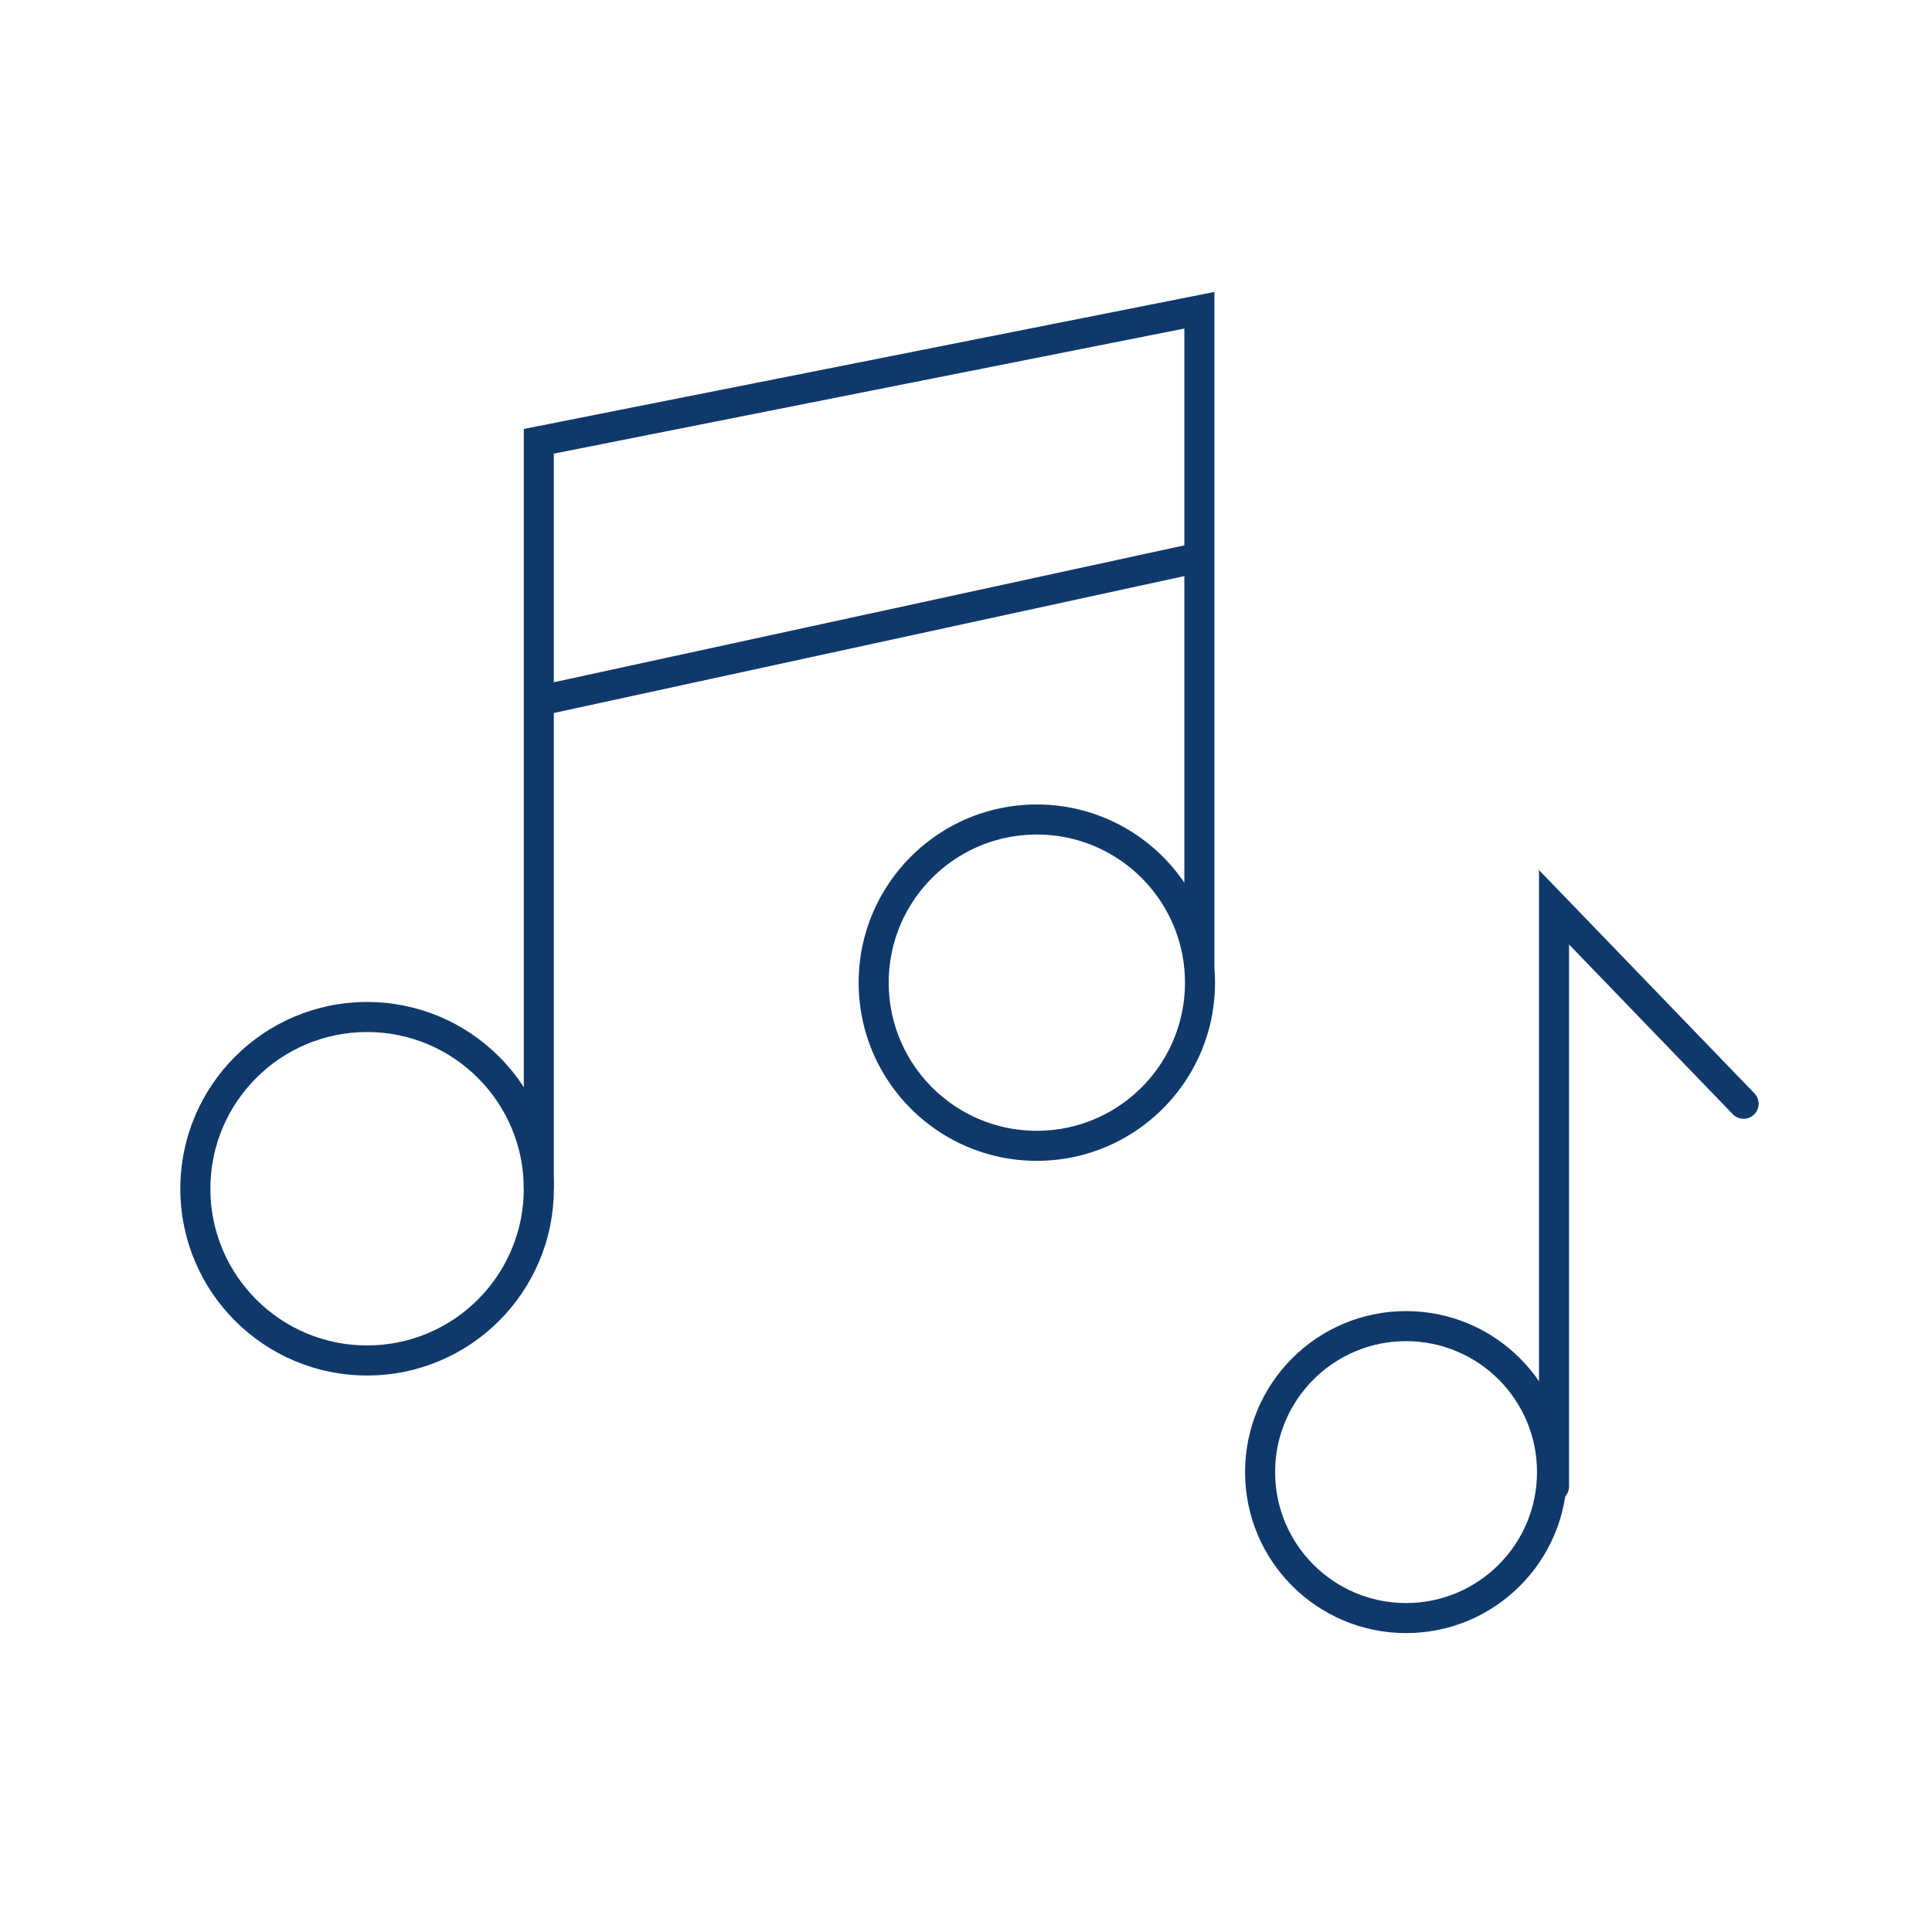 <svg width="225" height="225" xmlns="http://www.w3.org/2000/svg"><g fill="#10396B" fill-rule="nonzero"><path d="M42.75 116.69c-12.012 0-21.75 9.738-21.75 21.75s9.738 21.75 21.75 21.75 21.75-9.738 21.75-21.75-9.738-21.75-21.75-21.75Zm0 3.5c10.08 0 18.25 8.17 18.25 18.25s-8.17 18.25-18.25 18.25-18.25-8.17-18.25-18.25 8.17-18.25 18.25-18.25Z"/><path d="M141.43 34v78.635h-3.5l-.001-74.373L64.5 52.829v85.61H61V49.957z"/><path d="M120.75 93.69c-11.46 0-20.75 9.29-20.75 20.75s9.29 20.75 20.75 20.75 20.75-9.29 20.75-20.75-9.29-20.75-20.75-20.75Zm0 3.5c9.527 0 17.25 7.723 17.25 17.25 0 9.527-7.723 17.25-17.25 17.25-9.527 0-17.25-7.723-17.25-17.25 0-9.527 7.723-17.25 17.25-17.25ZM138.379 63.413l.742 3.42-76 16.5-.742-3.42zM179.23 173.11v-71.786l25.086 26.002a1.75 1.75 0 0 1-2.396 2.546l-.123-.116-19.067-19.764v63.118a1.75 1.75 0 0 1-1.606 1.744l-.144.006a1.75 1.75 0 0 1-1.744-1.607l-.006-.143Z"/><path d="M163.75 152.69c-10.355 0-18.75 8.395-18.75 18.75s8.395 18.75 18.75 18.75 18.75-8.395 18.75-18.75-8.395-18.75-18.75-18.75Zm0 3.5c8.422 0 15.25 6.828 15.25 15.25s-6.828 15.25-15.25 15.25-15.25-6.828-15.25-15.25 6.828-15.25 15.25-15.25Z"/></g></svg>
